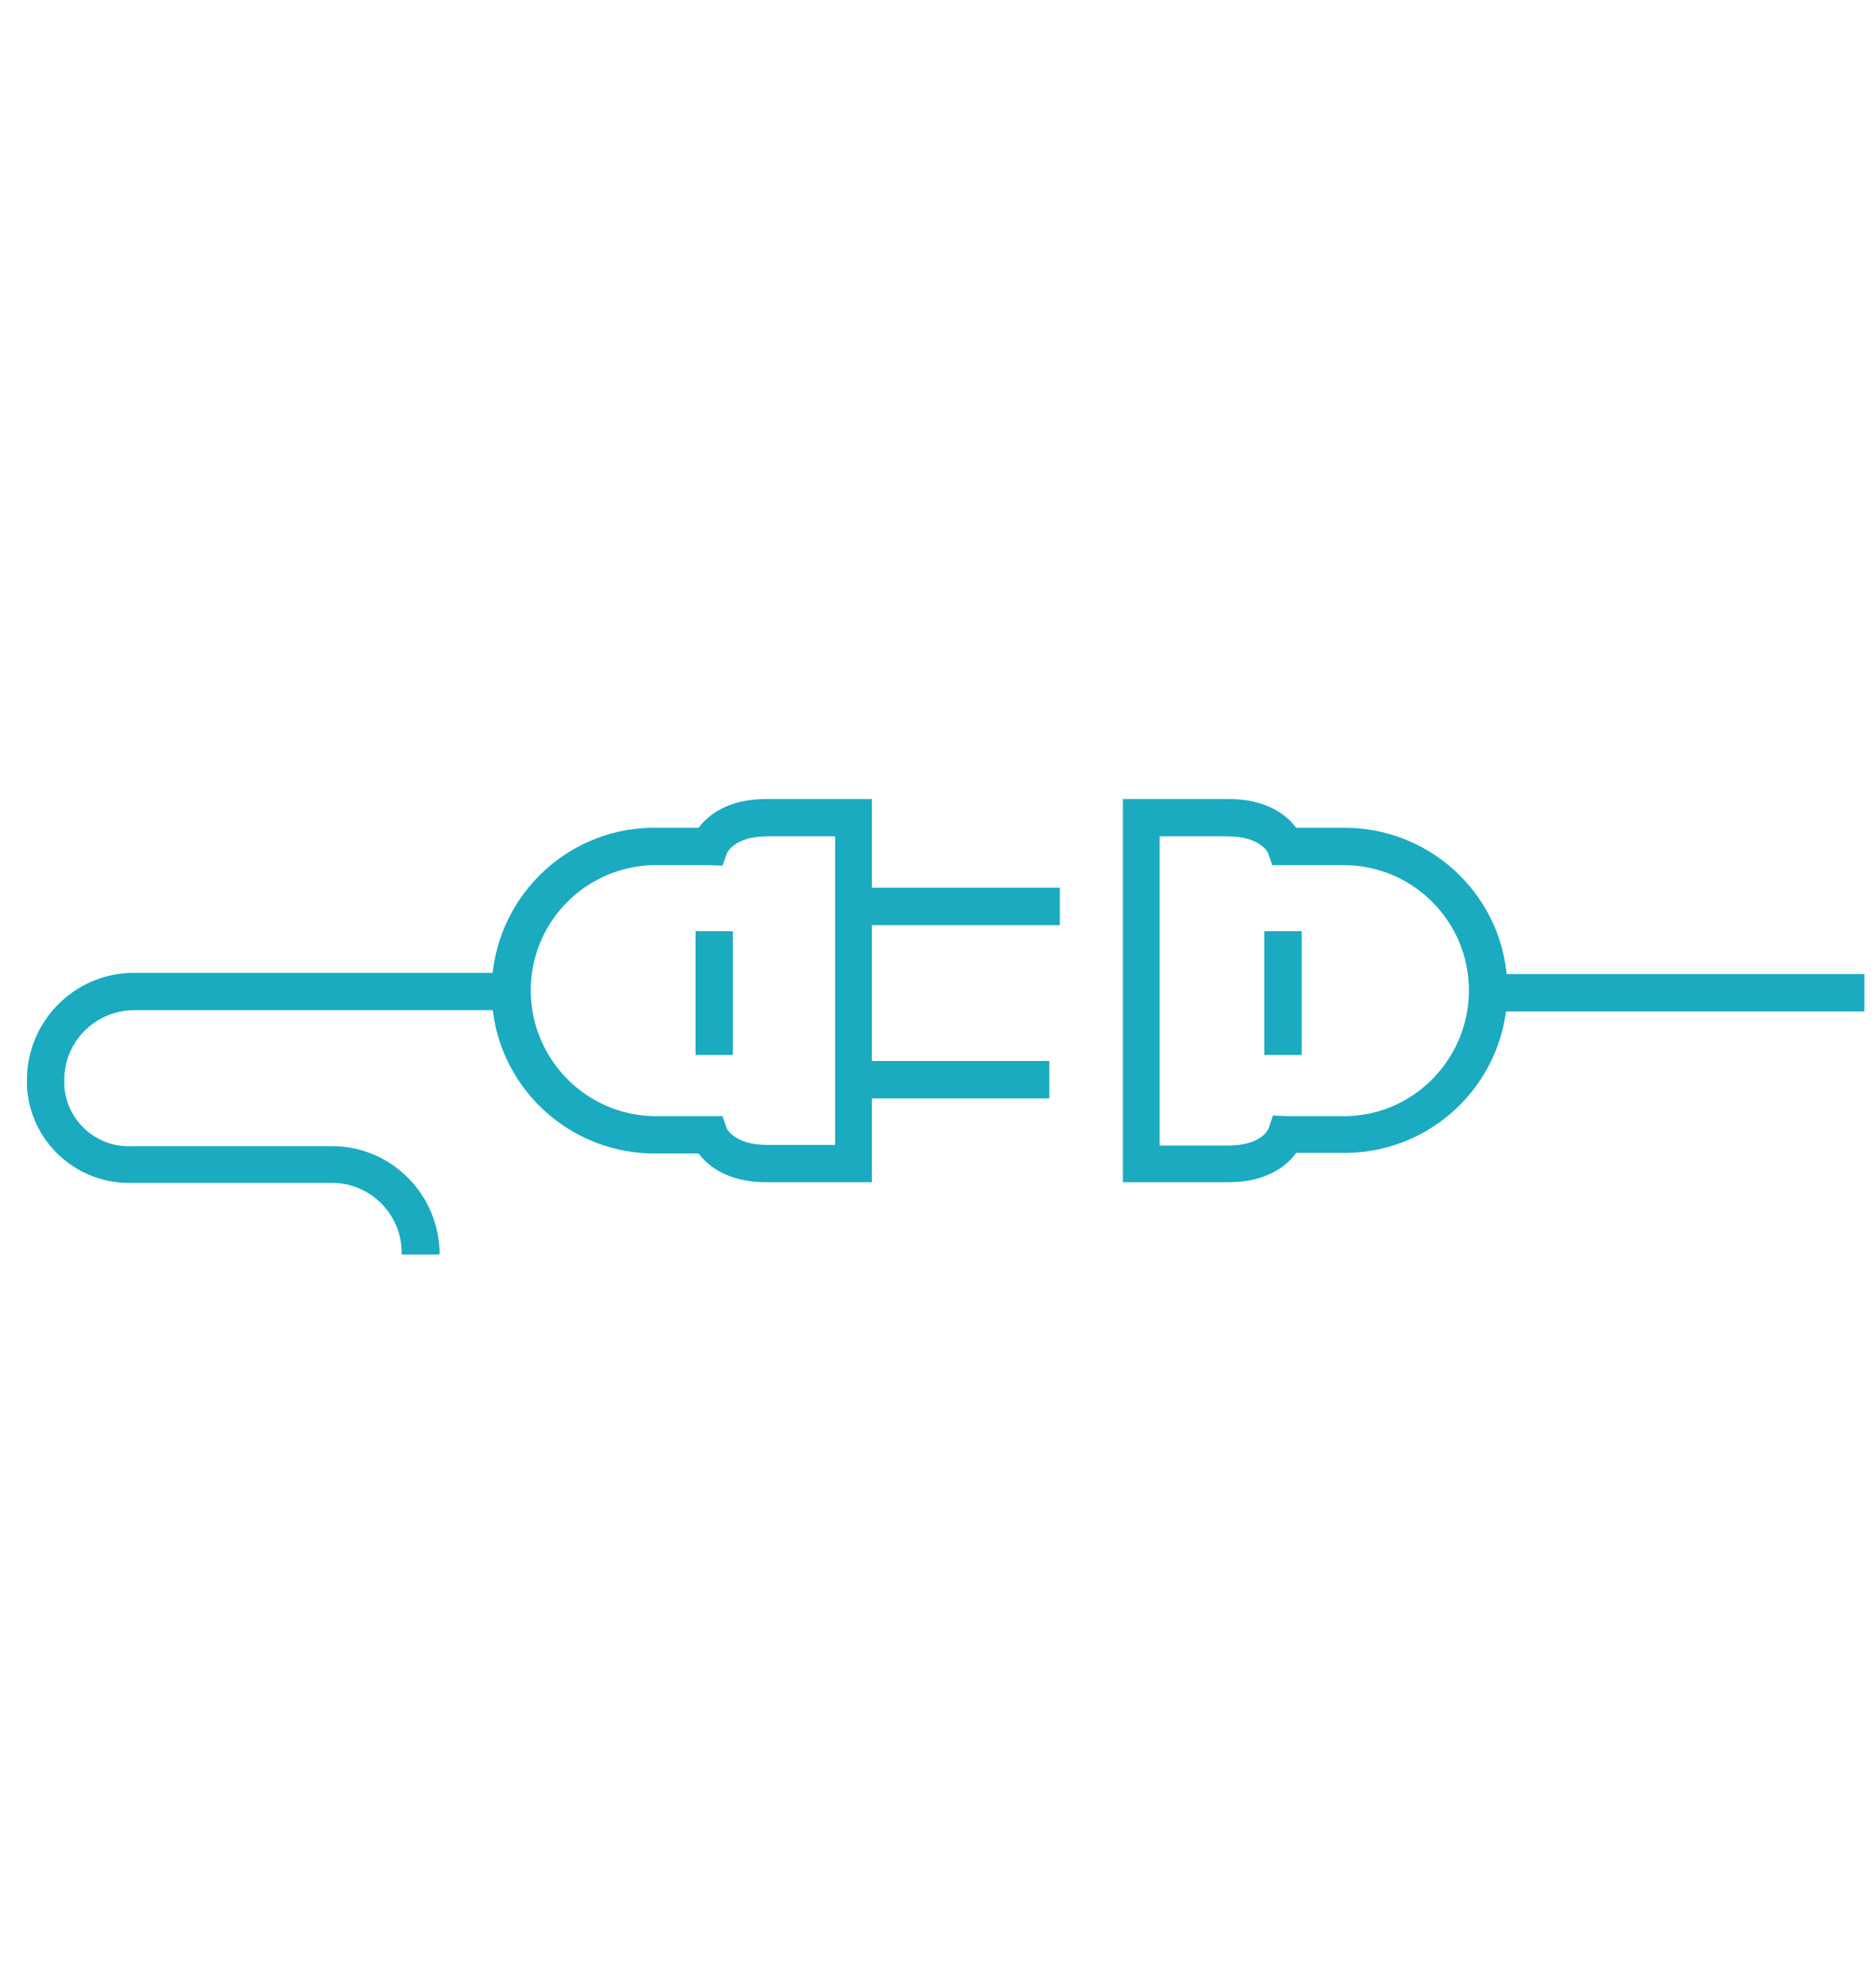 <svg xmlns="http://www.w3.org/2000/svg" xmlns:xlink="http://www.w3.org/1999/xlink" id="e6pe6ojss3yo1" viewBox="0 0 306.4 323.6"><style><![CDATA[#e6pe6ojss3yo2_to {animation: e6pe6ojss3yo2_to__to 3000ms linear infinite normal forwards}@keyframes e6pe6ojss3yo2_to__to { 0% {transform: translate(88.75px,167.7px)} 33.333% {transform: translate(113.7px,167.7px)} 100% {transform: translate(113.7px,167.7px)} }#e6pe6ojss3yo7_ts {animation: e6pe6ojss3yo7_ts__ts 3000ms linear infinite normal forwards}@keyframes e6pe6ojss3yo7_ts__ts { 0% {transform: translate(138.8px,148.05px) scale(1,1)} 10% {transform: translate(138.8px,148.05px) scale(1,1)} 33.333% {transform: translate(138.8px,148.05px) scale(0.207,1)} 100% {transform: translate(138.8px,148.05px) scale(0.207,1)} }#e6pe6ojss3yo8_ts {animation: e6pe6ojss3yo8_ts__ts 3000ms linear infinite normal forwards}@keyframes e6pe6ojss3yo8_ts__ts { 0% {transform: translate(142.4px,176.35px) scale(1,1)} 10% {transform: translate(142.4px,176.35px) scale(1,1)} 33.333% {transform: translate(142.4px,176.35px) scale(0.101,1)} 100% {transform: translate(142.4px,176.35px) scale(0.101,1)} }#e6pe6ojss3yo14_to {animation: e6pe6ojss3yo14_to__to 3000ms linear infinite normal forwards}@keyframes e6pe6ojss3yo14_to__to { 0% {transform: translate(243.95px,161.8px)} 33.333% {transform: translate(227.364px,161.8px)} 100% {transform: translate(227.364px,161.8px)} }]]></style><g id="e6pe6ojss3yo2_to" transform="translate(88.75,167.7)"><g id="e6pe6ojss3yo2" transform="translate(-88.75,-167.7)"><g id="e6pe6ojss3yo3"><g id="e6pe6ojss3yo4"><path id="e6pe6ojss3yo5" d="M71.7,204.9L65.6,204.9L65.6,204.6C65.6,198.4,60.6,193.3,54.4,193.2L21.6,193.2C12.5,193.5,4.8,186.4,4.4,177.3C4.4,177.1,4.4,176.9,4.4,176.7L4.4,176.4C4.4,166.9,12,159.1,21.5,158.9L82.8,158.9L82.8,165L21.6,165C15.4,165.2,10.5,170.2,10.5,176.4L10.5,177.1C10.7,182.9,15.7,187.5,21.5,187.2C21.5,187.2,21.5,187.2,21.5,187.2L54.6,187.2C64.1,187.4,71.7,195.2,71.8,204.7L71.7,204.9Z" fill="rgb(26,171,192)" stroke="none" stroke-width="1"></path></g><g id="e6pe6ojss3yo6"><g id="e6pe6ojss3yo7_ts" transform="translate(138.8,148.05) scale(1,1)"><rect id="e6pe6ojss3yo7" width="34.3" height="6.1" rx="0" ry="0" transform="translate(0,-3.05)" fill="rgb(26,171,192)" stroke="none" stroke-width="1"></rect></g></g><g id="e6pe6ojss3yo8_ts" transform="translate(142.4,176.35) scale(1,1)"><g id="e6pe6ojss3yo8" transform="translate(-145.11,-176.35)"><rect id="e6pe6ojss3yo9" width="34.3" height="6.1" rx="0" ry="0" transform="matrix(1 0 0 1 139.8 173.3)" fill="rgb(26,171,192)" stroke="none" stroke-width="1"></rect></g></g><g id="e6pe6ojss3yo10"><path id="e6pe6ojss3yo11" d="M142.4,193.1L125.2,193.1C118.8,193.1,115.6,190.4,114.1,188.4L106.4,188.4C91.7,188.1,80,176,80.3,161.3C80.6,147,92.1,135.5,106.3,135.2L114.1,135.2C115.6,133.2,118.8,130.5,125.2,130.5L142.4,130.5L142.4,193.1ZM115.8,182.3L118,182.3L118.7,184.3C118.7,184.3,119.9,187,125.3,187L136.4,187L136.4,136.6L125.3,136.6C120,136.6,118.8,139.2,118.7,139.4L118,141.4L115.9,141.3L106.5,141.3C95.2,141.7,86.3,151.1,86.7,162.5C87.1,173.3,95.8,182,106.6,182.3L115.8,182.3Z" fill="rgb(26,171,192)" stroke="none" stroke-width="1"></path></g><g id="e6pe6ojss3yo12"><rect id="e6pe6ojss3yo13" width="6.1" height="20.2" rx="0" ry="0" transform="matrix(1 0 0 1 113.6 152.1)" fill="rgb(26,171,192)" stroke="none" stroke-width="1"></rect></g></g></g></g><g id="e6pe6ojss3yo14_to" transform="translate(243.95,161.8)"><g id="e6pe6ojss3yo14" transform="translate(-243.95,-161.8)"><g id="e6pe6ojss3yo15"><g id="e6pe6ojss3yo16"><rect id="e6pe6ojss3yo17" width="60.6" height="6.1" rx="0" ry="0" transform="matrix(1 0 0 1 243.9 159.1)" fill="rgb(26,171,192)" stroke="none" stroke-width="1"></rect></g><g id="e6pe6ojss3yo18"><path id="e6pe6ojss3yo19" d="M200.6,193.1L183.4,193.1L183.4,130.5L200.6,130.5C207,130.5,210.2,133.2,211.7,135.2L219.4,135.2C234.1,135.1,246.1,146.9,246.2,161.5C246.3,176,234.8,187.9,220.3,188.3L211.7,188.3C210.2,190.4,206.9,193.1,200.6,193.1ZM189.5,187.1L200.6,187.1C206,187.1,207.1,184.5,207.2,184.3L207.9,182.2L210,182.3L220.2,182.3C231.5,181.9,240.3,172.3,239.9,161C239.5,150.2,230.7,141.5,219.8,141.3L207.8,141.3L207.1,139.3C207.1,139.3,205.9,136.6,200.5,136.6L189.4,136.6L189.4,187.1Z" fill="rgb(26,171,192)" stroke="none" stroke-width="1"></path></g><g id="e6pe6ojss3yo20"><rect id="e6pe6ojss3yo21" width="6.1" height="20.2" rx="0" ry="0" transform="matrix(1 0 0 1 206.5 152.1)" fill="rgb(26,171,192)" stroke="none" stroke-width="1"></rect></g></g></g></g></svg>
